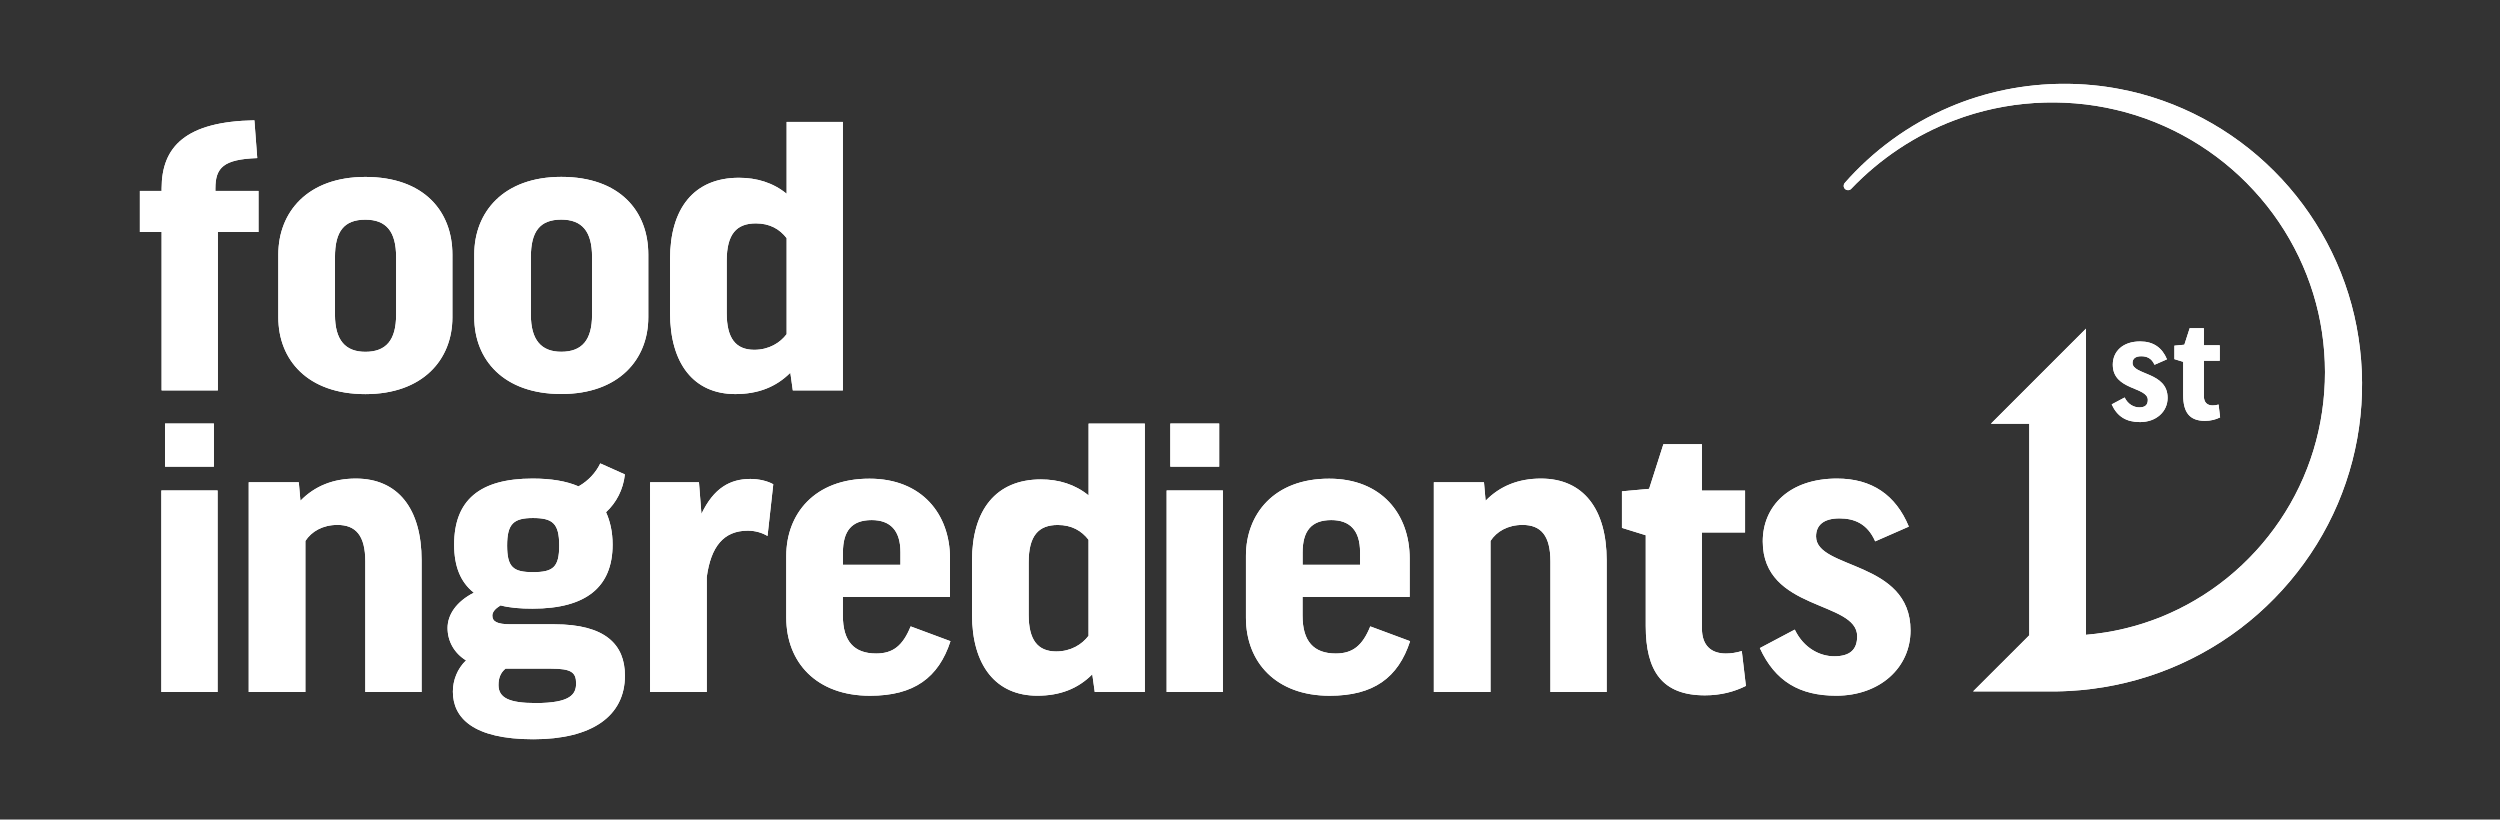 <?xml version="1.0" encoding="UTF-8"?>
<!-- Generator: Adobe Illustrator 24.0.3, SVG Export Plug-In . SVG Version: 6.00 Build 0)  -->
<svg xmlns="http://www.w3.org/2000/svg" xmlns:xlink="http://www.w3.org/1999/xlink" version="1.1" id="Layer_1" x="0px" y="0px" viewBox="0 0 474.74 155.63" style="enable-background:new 0 0 474.74 155.63;" xml:space="preserve">
<rect x="0" y="0" width="474.74" height="155.63" fill="#333333" stroke="none"/>
<style type="text/css">
	.st0{clip-path:url(#SVGID_2_);fill:#FFFFFF;}
	.st1{clip-path:url(#SVGID_4_);fill:#FFFFFF;}
	.st2{clip-path:url(#SVGID_6_);fill:#FFFFFF;}
</style>
<g>
	<g>
		<defs>
			<path id="SVGID_1_" d="M63.61,59.79V48.8c0-4.84,1.71-7.09,5.77-7.09c3.97,0,5.84,2.26,5.84,7.09v10.99     c0,4.76-1.87,7.02-5.84,7.02C65.55,66.81,63.61,64.55,63.61,59.79 M52.85,48.34v11.93c0,8.03,5.53,14.57,16.53,14.57     c10.91,0,16.53-6.55,16.53-14.57V48.34c0-8.19-5.38-14.74-16.53-14.74C58.38,33.6,52.85,40.31,52.85,48.34 M100.81,59.78V48.79     c0-4.83,1.71-7.09,5.77-7.09c3.97,0,5.85,2.26,5.85,7.09v10.99c0,4.75-1.87,7.02-5.85,7.02     C102.76,66.8,100.81,64.53,100.81,59.78 M90.06,48.32v11.93c0,8.02,5.54,14.57,16.53,14.57c10.91,0,16.52-6.55,16.52-14.57V48.32     c0-8.19-5.38-14.73-16.52-14.73C95.59,33.59,90.06,40.29,90.06,48.32 M138,59.48v-9.97c0-5.07,1.87-7.09,5.54-7.09     c2.65,0,4.52,1.09,5.84,2.8v18.24c-1.24,1.64-3.35,2.97-6.16,2.97C139.71,66.42,138,64.24,138,59.48 M149.38,23.16V36.8     c-2.57-2.11-5.69-3.04-9.05-3.04c-8.57,0-13.09,5.84-13.09,15.43V59.4c0,9.67,4.52,15.43,12.39,15.43     c4.29,0,7.72-1.32,10.45-4.05l0.47,3.35h9.51V23.16H149.38z M30.69,35.79v0.47h-4.13v7.79h4.13v30.09h10.68V44.05h7.72v-7.79     H40.9v-0.47c0-3.98,1.56-5.54,7.95-5.77l-0.54-7.17C35.3,23.08,30.69,27.83,30.69,35.79"></path>
		</defs>
		<use xlink:href="#SVGID_1_" style="overflow:visible;fill:#FFFFFF;"></use>
		<clipPath id="SVGID_2_">
			<use xlink:href="#SVGID_1_" style="overflow:visible;"></use>
		</clipPath>
		<rect x="26.56" y="22.85" class="st0" width="133.5" height="51.99"></rect>
	</g>
	<g>
		<defs>
			<path id="SVGID_3_" d="M30.64,131.41h10.68V93.14H30.64V131.41z M221.54,131.41h10.68V93.14h-10.68V131.41z M133.2,97.59     l-0.47-6.01h-9.28v39.83h10.76v-21.83c0.78-5.77,3.2-8.81,7.79-8.81c1.4,0,2.73,0.39,3.75,1.01l1.09-9.82     c-1.09-0.62-2.73-1.01-4.36-1.01C138.65,90.96,135.54,92.67,133.2,97.59 M57.05,95.09l-0.31-3.51h-9.51v39.83h10.76v-28.69     c1.17-1.79,3.27-3.04,6.08-3.04c3.51,0,5.3,2.03,5.3,6.94v24.79h10.69v-25.02c0-9.74-4.45-15.51-12.48-15.51     C63.29,90.88,59.78,92.29,57.05,95.09 M160.07,104.91c0-4.05,1.64-6.15,5.46-6.15c3.51,0,5.46,1.95,5.46,6.08v2.41h-10.92V104.91     z M149.31,105.54v11.77c0,8.42,5.69,14.81,15.9,14.81c8.35,0,13.02-3.43,15.28-10.36l-7.56-2.81c-1.49,3.67-3.35,5.15-6.55,5.15     c-4.21,0-6.32-2.34-6.32-7.17v-3.58h20.34v-7.33c0-8.34-5.3-15.12-15.28-15.12C154.61,90.88,149.31,97.67,149.31,105.54      M247.36,104.91c0-4.05,1.63-6.15,5.45-6.15c3.51,0,5.46,1.95,5.46,6.08v2.41h-10.91V104.91z M236.6,105.54v11.77     c0,8.42,5.69,14.81,15.9,14.81c8.34,0,13.01-3.43,15.27-10.36l-7.56-2.81c-1.48,3.67-3.35,5.15-6.55,5.15     c-4.21,0-6.31-2.34-6.31-7.17v-3.58h20.34v-7.33c0-8.34-5.3-15.12-15.28-15.12C241.9,90.88,236.6,97.67,236.6,105.54      M282.11,95.09l-0.31-3.51h-9.52v39.83h10.76v-28.69c1.16-1.79,3.27-3.04,6.08-3.04c3.51,0,5.3,2.03,5.3,6.94v24.79h10.68v-25.02     c0-9.74-4.44-15.51-12.47-15.51C288.35,90.88,284.84,92.29,282.11,95.09 M334.74,102.81c0,13.25,17.93,11.23,17.93,18.01     c0,2.57-1.4,3.81-4.36,3.81c-2.65,0-5.77-1.48-7.49-5.07l-6.63,3.51c2.89,6.31,7.56,9.04,14.5,9.04c8.26,0,14.11-5.3,14.11-12.39     c0-13.33-17.94-11.54-17.94-17.85c0-2.11,1.4-3.43,4.45-3.43c2.73,0,5.29,0.94,6.78,4.36l6.39-2.8     c-2.49-6.01-7.02-9.12-13.64-9.12C339.81,90.88,334.74,96.1,334.74,102.81 M94.66,130.09c0-1.33,0.39-2.34,1.33-3.12h8.66     c3.82,0,4.75,0.7,4.75,2.8c0,2.03-1.01,3.74-7.64,3.74C96.68,133.52,94.66,132.51,94.66,130.09 M96.3,103.59     c0-4.14,1.24-5.22,4.91-5.22c3.74,0,4.98,1.02,4.98,5.22c0,4.13-1.16,5.06-4.98,5.06C97.46,108.65,96.3,107.72,96.3,103.59      M109.86,92.36c-2.34-1.01-5.22-1.48-8.73-1.48c-10.06,0-14.89,4.13-14.89,12.55c0,4.06,1.17,7.09,3.74,9.12     c-3.35,1.71-4.99,4.21-4.99,6.7c0,2.5,1.25,4.76,3.51,6.16c-1.64,1.56-2.5,3.75-2.5,5.93c0,4.91,3.75,9.04,15.28,9.04     c11.07,0,17.39-4.36,17.39-12.08c0-5.85-3.66-9.75-13.41-9.75h-8.34c-2.57,0-3.43-0.55-3.43-1.64c0-0.7,0.54-1.32,1.56-1.95     c1.72,0.46,3.74,0.62,6.08,0.62c10.29,0,15.2-4.21,15.2-12.16c0-2.41-0.47-4.44-1.25-6.16c1.95-1.79,3.27-4.29,3.58-7.17     L113.99,88C113.21,89.63,111.81,91.27,109.86,92.36 M315.88,84.33l-2.72,8.5L308,93.3v6.94l4.52,1.4v17.23     c0,8.57,3.12,13.17,11.23,13.17c3.04,0,5.62-0.7,7.79-1.79l-0.78-6.62c-1.01,0.31-2.02,0.47-3.04,0.47     c-2.81,0-4.53-1.56-4.53-4.75v-18.24h8.19v-7.95h-8.19v-8.81H315.88z M195.34,116.76v-9.98c0-5.06,1.87-7.09,5.53-7.09     c2.65,0,4.52,1.1,5.84,2.81v18.24c-1.24,1.64-3.35,2.97-6.15,2.97C197.05,123.7,195.34,121.51,195.34,116.76 M206.72,80.44v13.64     c-2.57-2.1-5.69-3.04-9.05-3.04c-8.57,0-13.09,5.85-13.09,15.43v10.21c0,9.67,4.52,15.43,12.4,15.43c4.29,0,7.71-1.32,10.44-4.06     l0.47,3.36h9.51V80.44H206.72z M31.34,88.62h9.28v-8.19h-9.28V88.62z M222.24,88.62h9.28v-8.19h-9.28V88.62z"></path>
		</defs>
		<use xlink:href="#SVGID_3_" style="overflow:visible;fill:#FFFFFF;"></use>
		<clipPath id="SVGID_4_">
			<use xlink:href="#SVGID_3_" style="overflow:visible;"></use>
		</clipPath>
		<rect x="30.64" y="80.43" class="st1" width="332.17" height="59.94"></rect>
	</g>
	<g>
		<defs>
			<path id="SVGID_5_" d="M401.21,69.25c0,4.92,6.65,4.17,6.65,6.69c0,0.96-0.52,1.42-1.62,1.42c-0.99,0-2.14-0.55-2.78-1.88     l-2.46,1.31c1.07,2.34,2.8,3.36,5.38,3.36c3.07,0,5.24-1.97,5.24-4.6c0-4.95-6.66-4.29-6.66-6.63c0-0.78,0.52-1.27,1.65-1.27     c1.01,0,1.97,0.34,2.52,1.62l2.37-1.04c-0.93-2.23-2.61-3.39-5.07-3.39C403.09,64.82,401.21,66.76,401.21,69.25 M415.81,62.33     l-1.01,3.13l-1.89,0.18v2.56l1.67,0.51v6.35c0,3.16,1.15,4.86,4.13,4.86c1.12,0,2.07-0.26,2.88-0.66l-0.29-2.44     c-0.37,0.11-0.75,0.17-1.12,0.17c-1.04,0-1.67-0.57-1.67-1.75V68.5h3.01v-2.93h-3.01v-3.25H415.81z M370.15,20.37     c-7.64,3.25-14.47,8.25-19.89,14.43l0.01,0c-0.1,0.14-0.16,0.3-0.16,0.49c0,0.46,0.37,0.82,0.83,0.82c0.23,0,0.44-0.09,0.58-0.24     l0,0c5.49-5.75,12.25-10.25,19.62-13.03c9.78-3.72,20.62-4.37,30.67-1.99c10.06,2.35,19.29,7.8,26.18,15.32     c6.93,7.49,11.5,17.03,12.96,26.99c0.74,4.97,0.74,10.05,0.01,15c-0.72,4.95-2.19,9.76-4.33,14.24     c-4.27,8.97-11.25,16.56-19.7,21.52c-4.22,2.5-8.8,4.34-13.53,5.46c-2.36,0.57-4.77,0.95-7.19,1.16c-0.03,0-0.06,0-0.09,0.01     V62.41l-18.05,18.05h7.28v40.48l-0.01-0.29l-10.66,10.65h10.67h0.15h4.07l1.14-0.01l1.09-0.03l1.13-0.05     c1.47-0.08,2.93-0.21,4.38-0.4c2.91-0.37,5.8-0.96,8.62-1.76c5.64-1.59,11.02-4.04,15.91-7.2c9.79-6.32,17.56-15.56,22.08-26.16     c2.26-5.3,3.72-10.93,4.31-16.62c0.6-5.69,0.35-11.44-0.72-17.04c-2.13-11.2-7.72-21.62-15.69-29.56     c-7.95-7.97-18.25-13.46-29.19-15.54c-3.5-0.68-7.06-1.01-10.62-1.01C384.51,15.92,377.02,17.42,370.15,20.37"></path>
		</defs>
		<use xlink:href="#SVGID_5_" style="overflow:visible;fill:#FFFFFF;"></use>
		<clipPath id="SVGID_6_">
			<use xlink:href="#SVGID_5_" style="overflow:visible;"></use>
		</clipPath>
		<rect x="350.1" y="15.92" class="st2" width="98.74" height="115.37"></rect>
	</g>
</g>
</svg>
